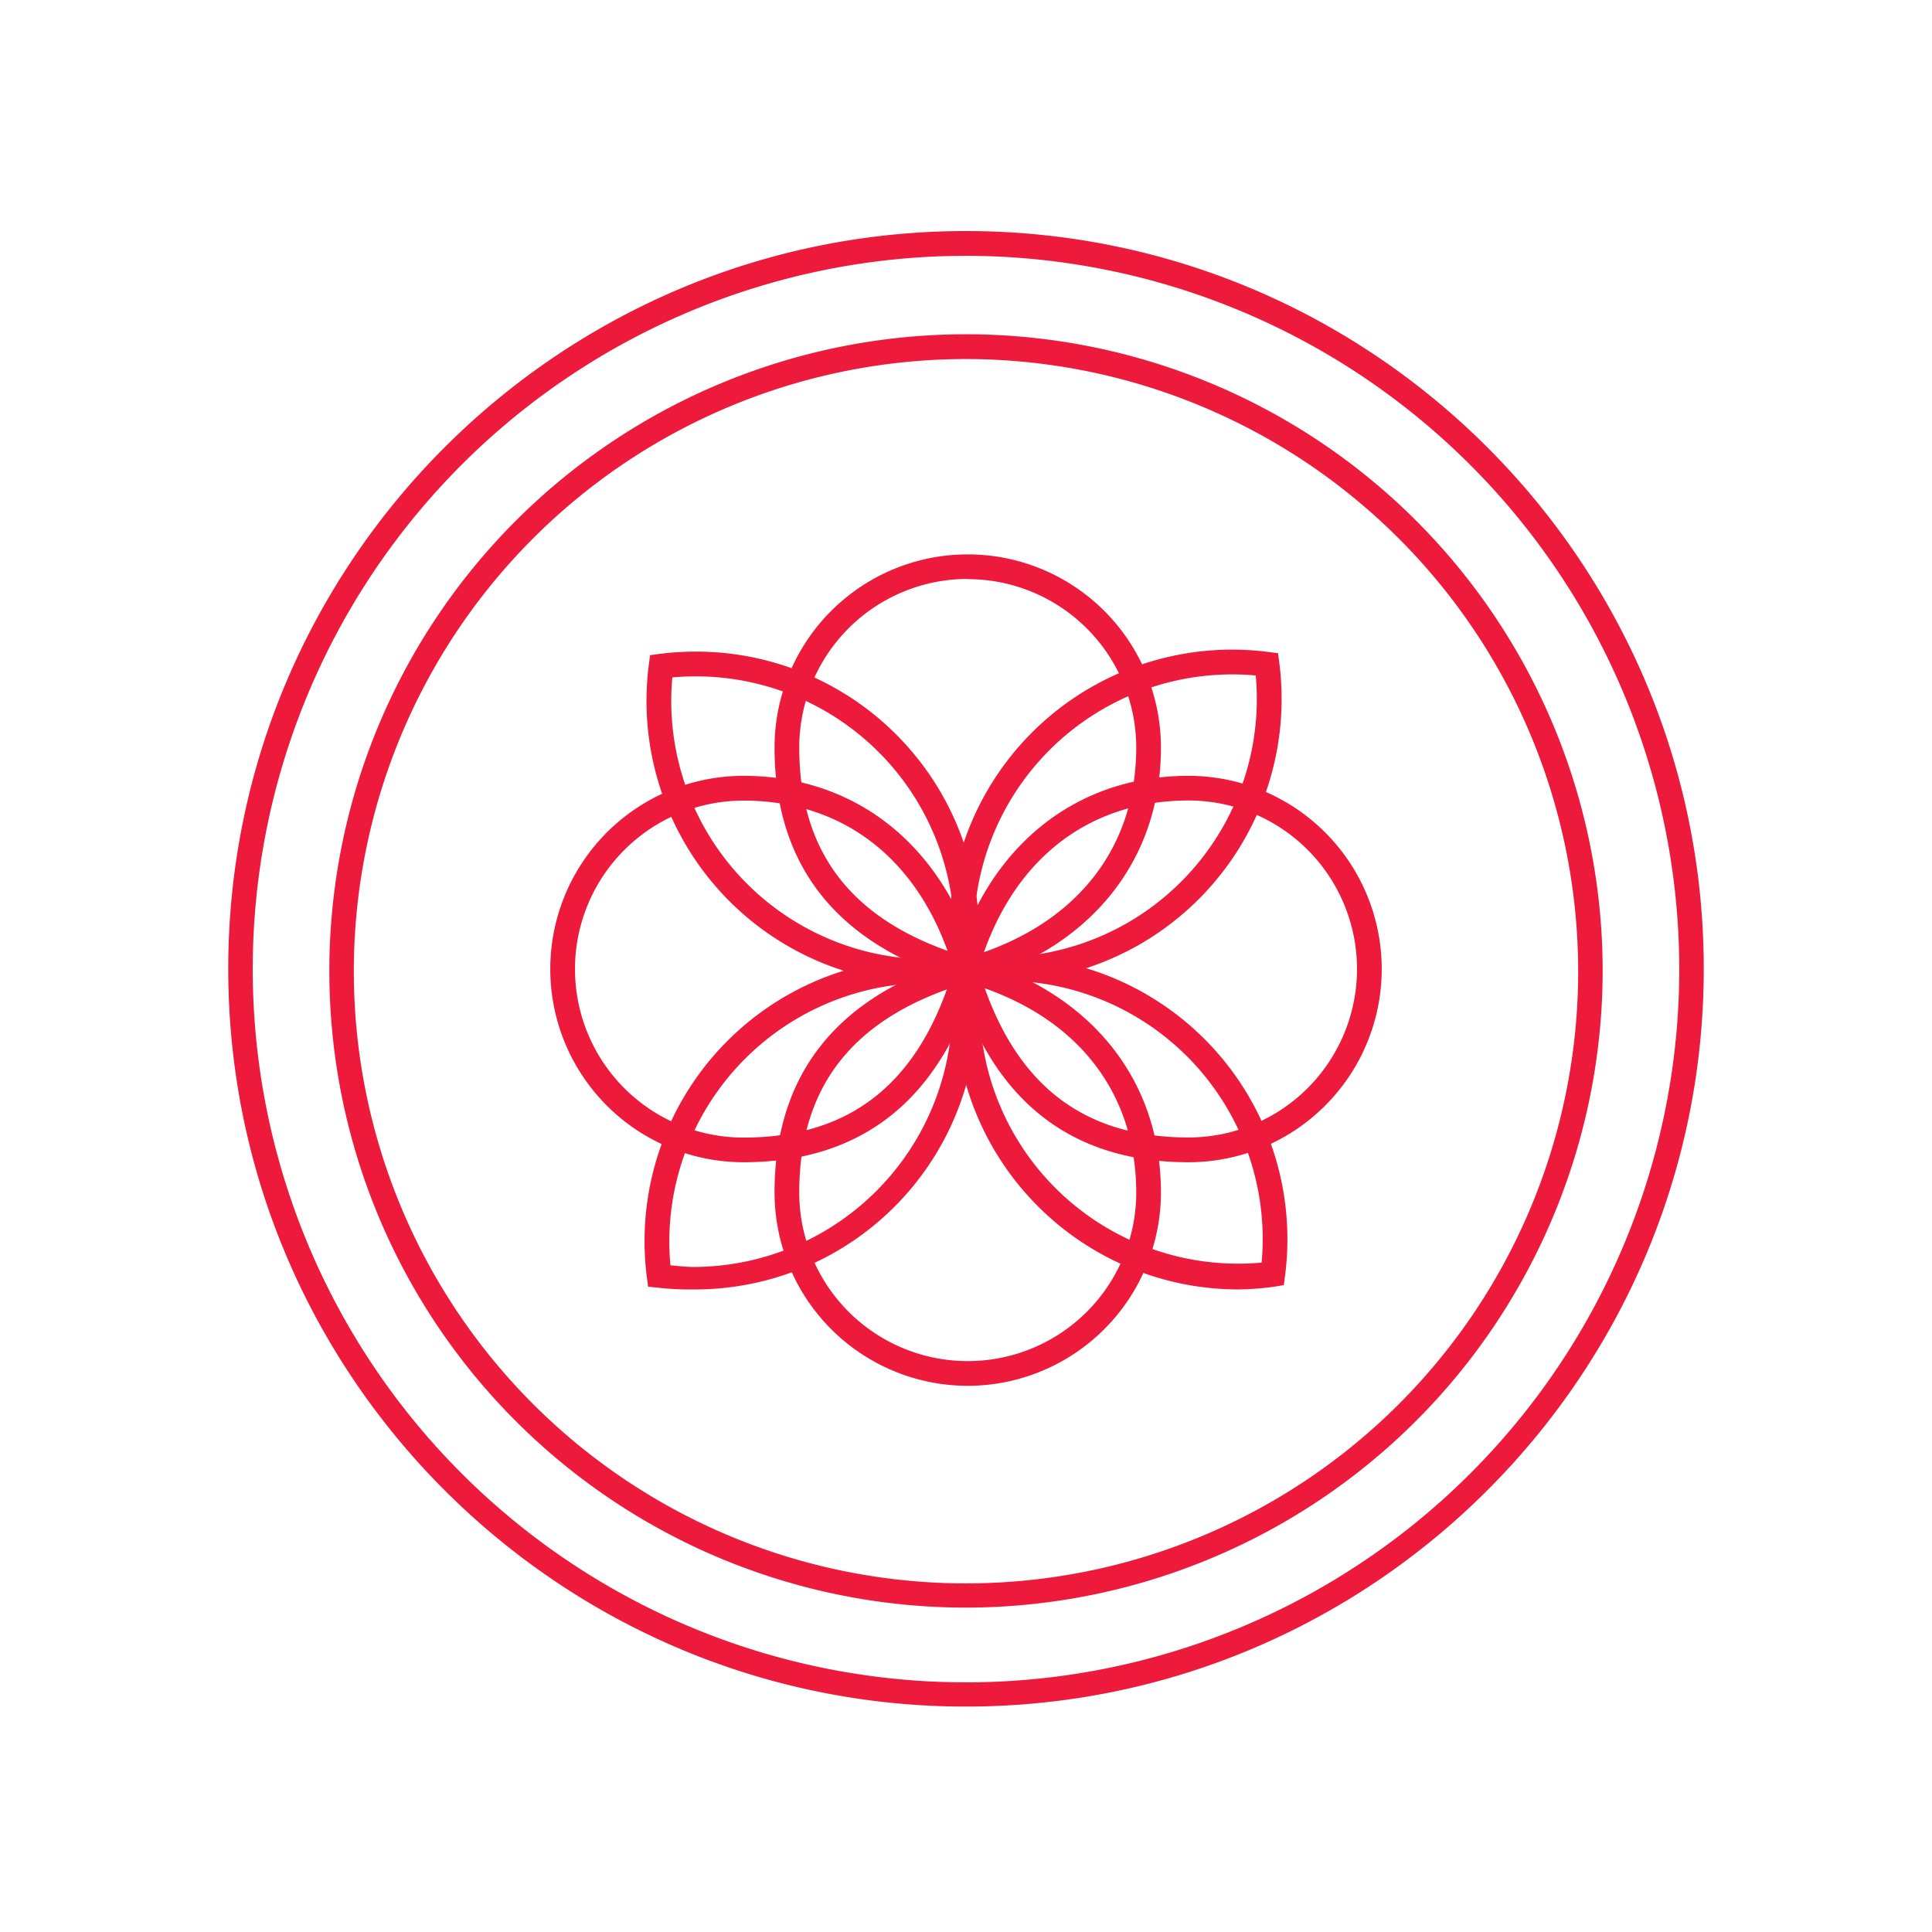 <svg id="Layer_1" data-name="Layer 1" xmlns="http://www.w3.org/2000/svg" viewBox="0 0 344 344"><defs><style>.cls-1{fill:#ed1a3b;}</style></defs><path class="cls-1" d="M172,303.86c-72.43,0-131.36-58.93-131.36-131.36S99.57,41.14,172,41.14,303.36,100.07,303.36,172.5,244.43,303.86,172,303.86Zm0-258.31a127,127,0,1,0,127,127A127.09,127.09,0,0,0,172,45.55Z"/><path class="cls-1" d="M172,286.24A113.36,113.36,0,1,1,285.36,172.88,113.48,113.48,0,0,1,172,286.24Zm0-222.31a109,109,0,1,0,109,109A109.07,109.07,0,0,0,172,63.93Z"/><path class="cls-1" d="M172.31,175.08l-.61-.17c-22.42-6.44-33.79-20.51-33.79-41.8a34.4,34.4,0,1,1,68.8,0c0,20.2-12.64,35.83-33.8,41.8Zm0-72a30,30,0,0,0-30,30c0,19.17,9.81,31.4,30,37.39,19.06-5.6,30-19.2,30-37.39A30,30,0,0,0,172.31,103.12Z"/><path class="cls-1" d="M172.31,246.75a34.44,34.44,0,0,1-34.4-34.4c0-21.3,11.37-35.36,33.79-41.8l.61-.17.6.17c21.16,6,33.8,21.59,33.8,41.8A34.44,34.44,0,0,1,172.31,246.75Zm0-71.79c-20.19,6-30,18.22-30,37.39a30,30,0,0,0,60,0C202.3,194.15,191.38,180.55,172.32,175Z"/><path class="cls-1" d="M132.38,206.94a34.4,34.4,0,1,1,0-68.8c20.21,0,35.83,12.63,41.8,33.8l.17.6-.17.6C167.74,195.57,153.68,206.94,132.38,206.94Zm0-64.39a30,30,0,0,0,0,60c19.17,0,31.41-9.82,37.39-30C164.17,153.47,150.58,142.55,132.38,142.55Z"/><path class="cls-1" d="M211.62,206.94c-21.3,0-35.36-11.37-41.8-33.8l-.17-.6.17-.6c6-21.17,21.59-33.8,41.8-33.8a34.4,34.4,0,0,1,0,68.8Zm-37.39-34.41c6,20.18,18.22,30,37.39,30a30,30,0,1,0,0-60C193.42,142.55,179.83,153.47,174.23,172.53Z"/><path class="cls-1" d="M165.53,175.22h0a50.41,50.41,0,0,1-50-56.88l.22-1.69,1.68-.22a52,52,0,0,1,6.48-.41,50.39,50.39,0,0,1,50,56.88l-.21,1.69-1.69.22A51.92,51.92,0,0,1,165.53,175.22Zm-45.82-54.6a46,46,0,0,0,45.82,50.19c1.39,0,2.8-.06,4.19-.19a46,46,0,0,0-45.81-50.19C122.51,120.43,121.11,120.49,119.71,120.62Z"/><path class="cls-1" d="M220.44,229.59h0a50.52,50.52,0,0,1-50-57l.21-1.7,1.69-.23a51.92,51.92,0,0,1,6.47-.41,50.39,50.39,0,0,1,50,56.87l-.22,1.69-1.69.29A51.74,51.74,0,0,1,220.44,229.59Zm-45.81-54.75A46,46,0,0,0,220.44,225h0c1.4,0,2.8-.06,4.2-.19a46,46,0,0,0-45.82-50.19C177.43,174.65,176,174.71,174.63,174.84Z"/><path class="cls-1" d="M177.78,174.87h0a51.8,51.8,0,0,1-6.47-.41l-1.69-.22-.22-1.69a50.4,50.4,0,0,1,56.47-56.46l1.69.21.22,1.69a50.41,50.41,0,0,1-50,56.88Zm-4.19-4.6c1.39.13,2.8.19,4.19.19a46,46,0,0,0,45.81-50.19c-1.39-.13-2.8-.19-4.19-.19a46,46,0,0,0-45.81,50.19Z"/><path class="cls-1" d="M123.56,229.59h0a49.81,49.81,0,0,1-6.47-.32l-1.69-.16-.22-1.67A50.39,50.39,0,0,1,171.65,171l1.69.22.21,1.69a50.23,50.23,0,0,1-50,56.68Zm-4.19-4.3c1.39.13,2.8.3,4.19.3h0a46.18,46.18,0,0,0,45.81-50.35c-1.39-.13-2.8-.22-4.2-.22a46.06,46.06,0,0,0-45.8,50.27Z"/></svg>